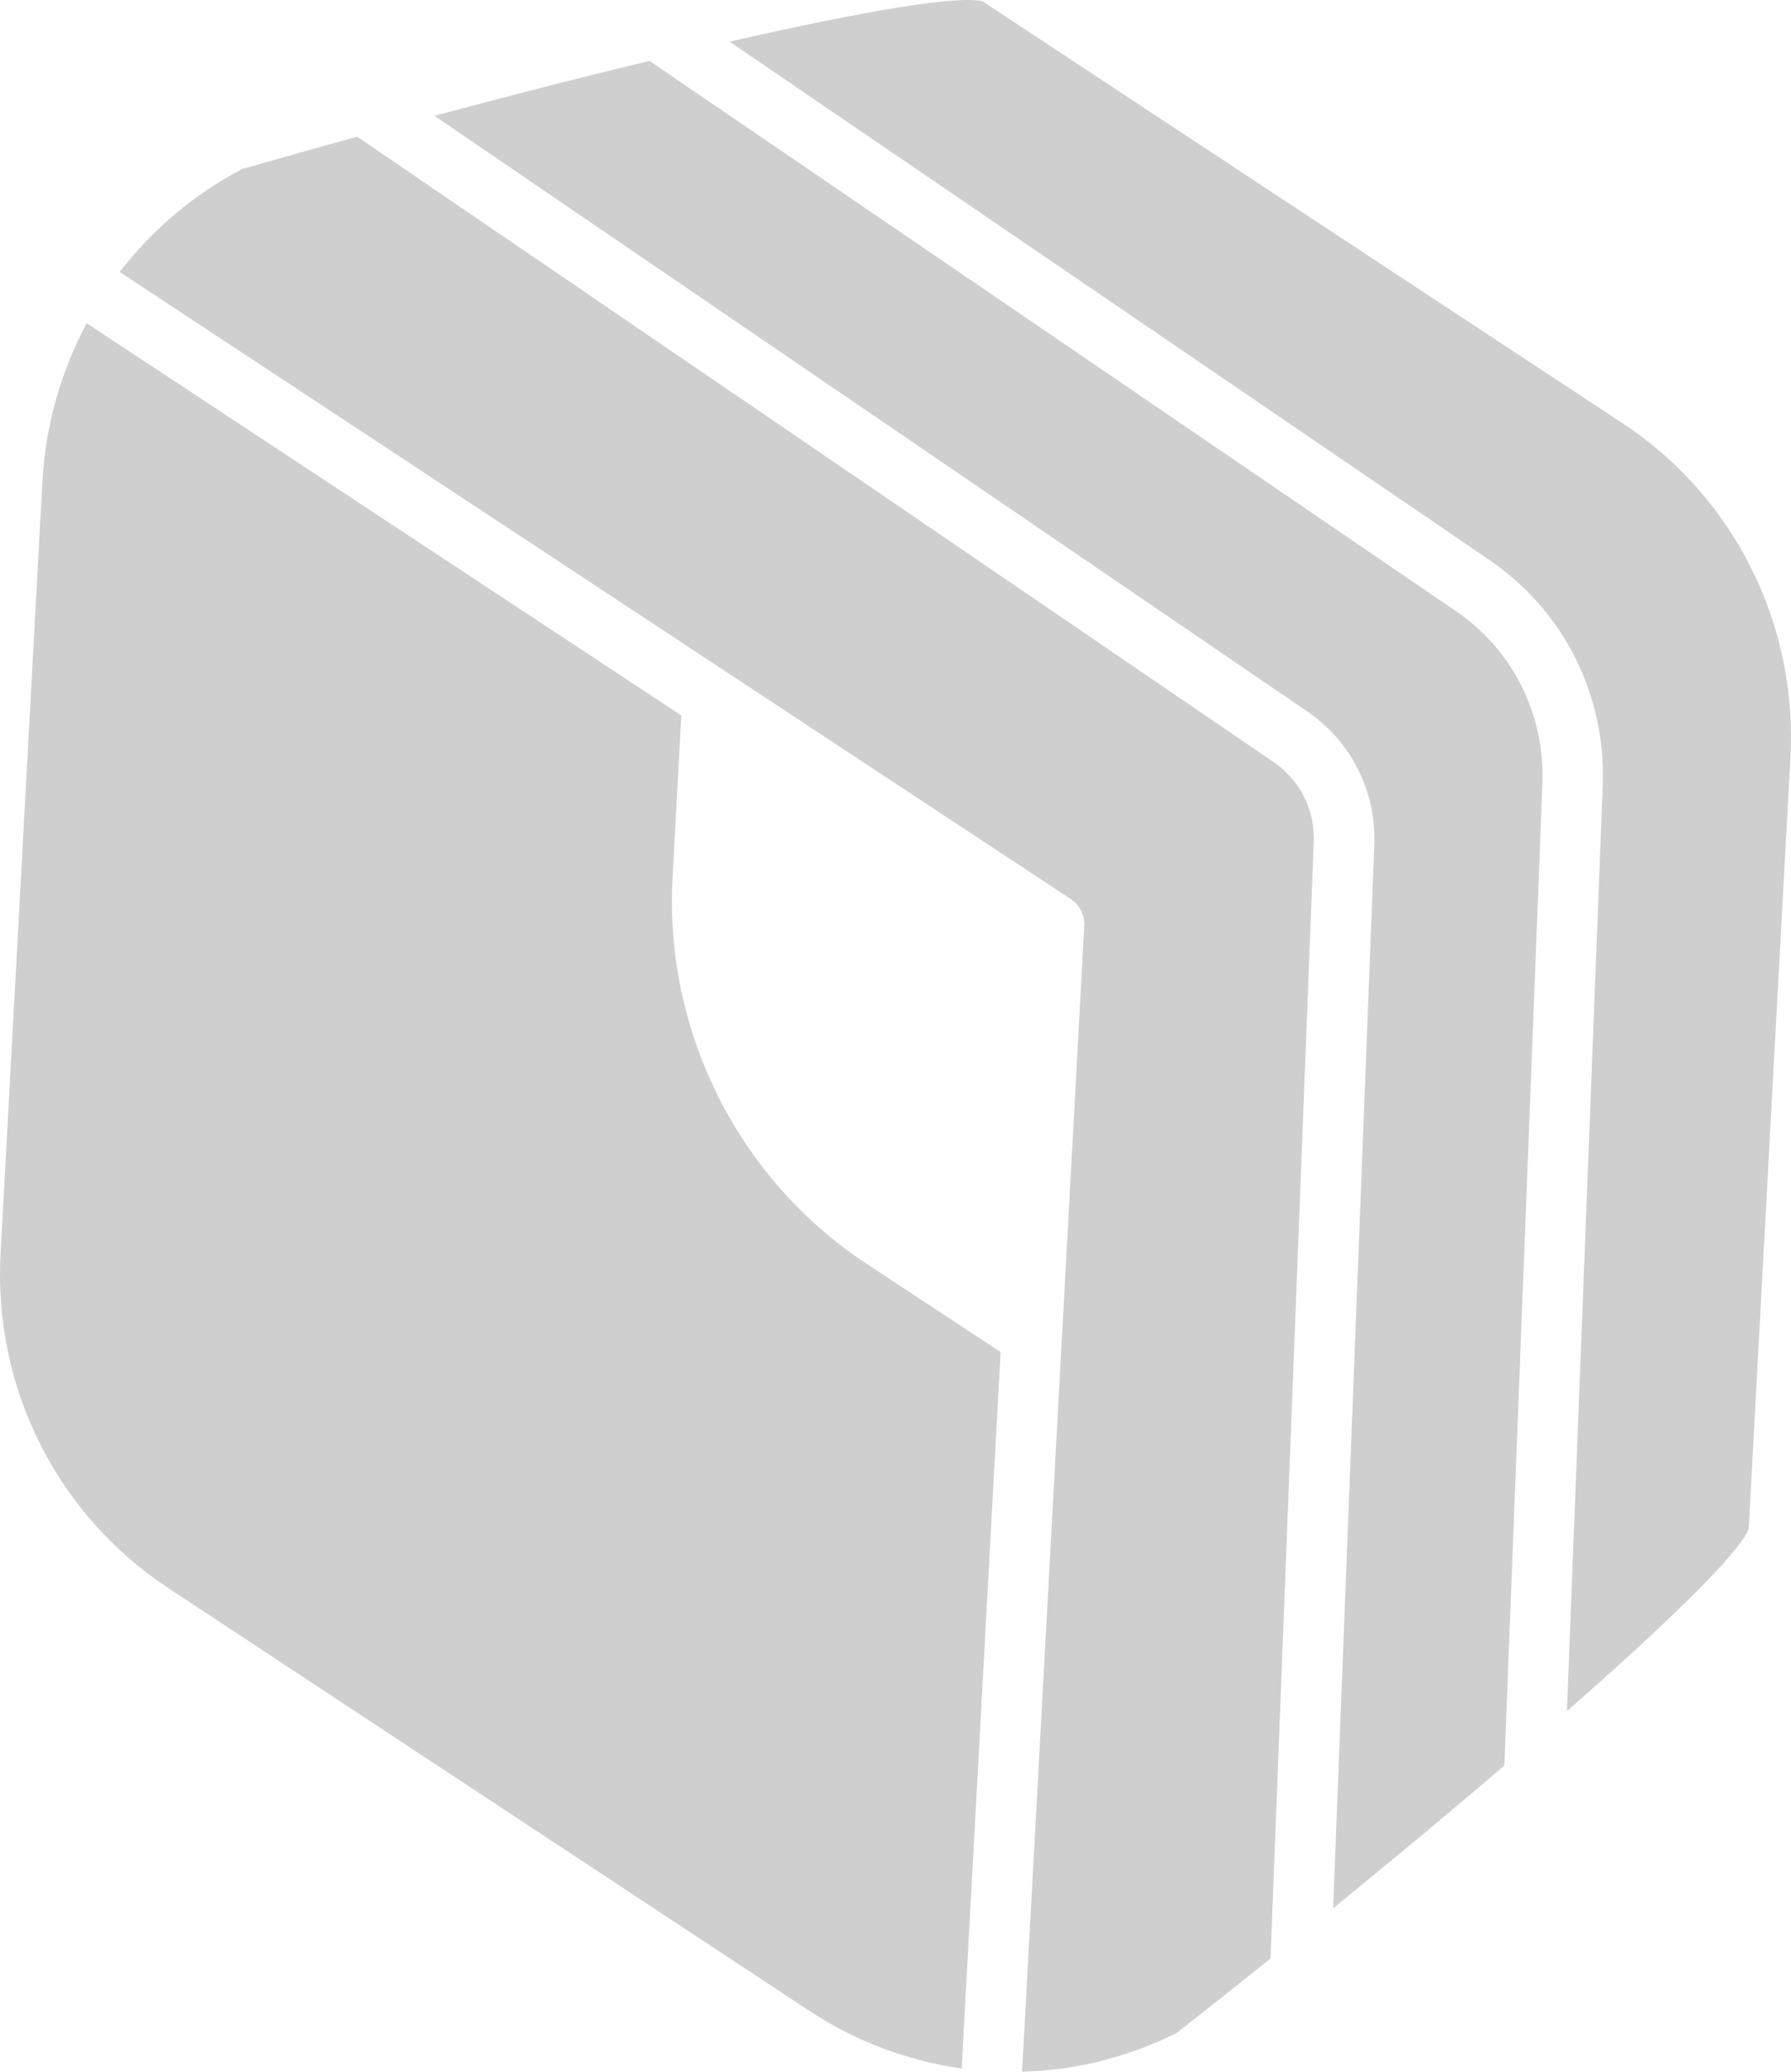 <svg width="64" height="74" viewBox="0 0 64 74" fill="none" xmlns="http://www.w3.org/2000/svg">
<path d="M35.756 48.294L34.435 72.582L34.366 73.886C32.432 73.607 30.57 72.913 28.941 71.838L5.992 56.71C4.05 55.428 2.469 53.646 1.424 51.559C0.38 49.478 -0.106 47.143 0.019 44.806L1.517 17.176C1.627 15.211 2.17 13.282 3.097 11.545L24.345 25.555L24.036 31.299C23.879 34.008 24.442 36.728 25.665 39.163C26.887 41.604 28.732 43.674 30.986 45.155L35.756 48.294Z" fill="#CFCFCF"/>
<path d="M63.98 27.048C63.98 27.048 62.86 47.637 62.489 54.605C62.162 55.468 59.61 57.948 55.993 61.12L57.272 28.074C57.4 24.835 55.888 21.823 53.226 20.005L26.072 1.488C30.755 0.417 34.234 -0.184 35.117 0.05C40.905 3.875 58.001 15.136 58.008 15.136C59.95 16.418 61.531 18.2 62.575 20.288C63.62 22.368 64.107 24.711 63.98 27.048Z" fill="#CFCFCF"/>
<path d="M46.946 30.087L45.401 69.954C44.289 70.85 43.163 71.738 42.051 72.612C40.334 73.473 38.446 73.951 36.523 73.999L38.745 33.083C38.769 32.697 38.583 32.322 38.256 32.108L4.276 9.714C5.458 8.184 6.953 6.927 8.656 6.037C10.013 5.647 11.391 5.264 12.762 4.881L45.509 27.219C46.454 27.86 46.995 28.937 46.946 30.087Z" fill="#CFCFCF"/>
<path d="M55.117 27.992L53.757 63.062C51.87 64.682 49.791 66.406 47.639 68.161L49.109 30.18C49.184 28.266 48.287 26.489 46.716 25.413L15.525 4.137C18.188 3.423 20.802 2.753 23.208 2.174L52.021 21.825C54.056 23.205 55.212 25.517 55.117 27.992Z" fill="#CFCFCF"/>
</svg>
